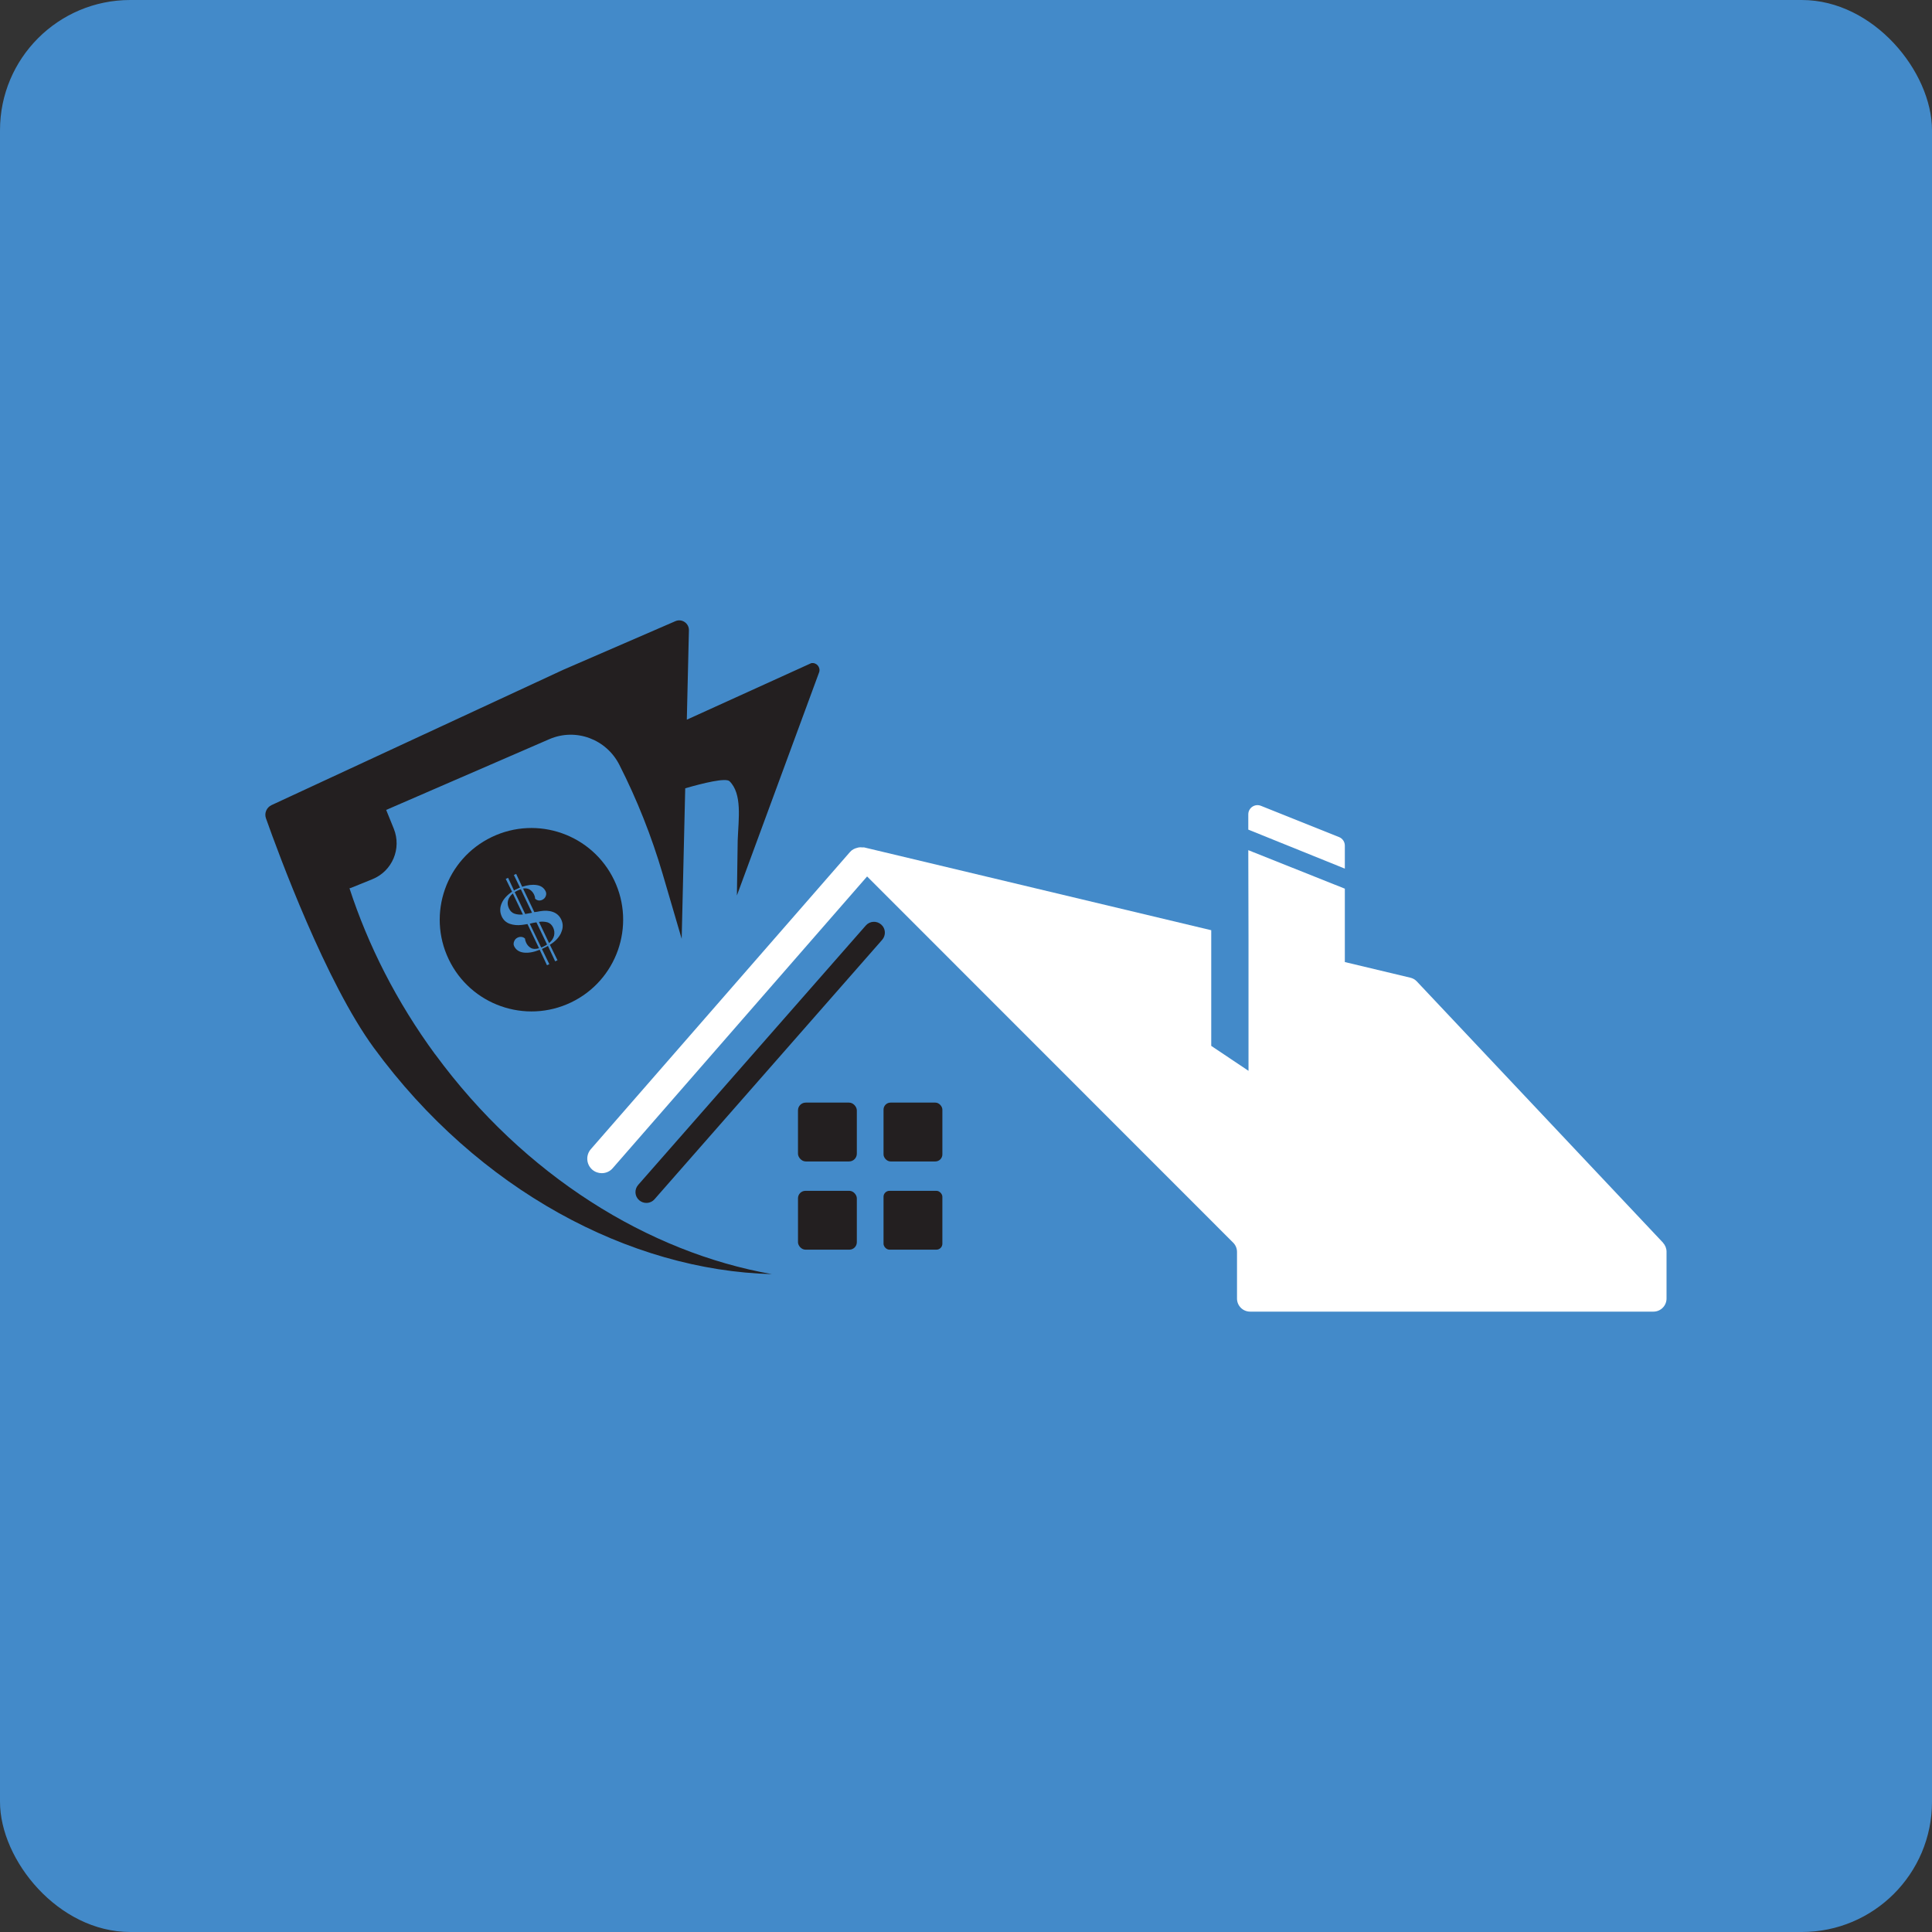 <?xml version="1.0" encoding="UTF-8"?>
<svg xmlns="http://www.w3.org/2000/svg" viewBox="0 0 266.95 266.95">
  <rect x="0" y="0" width="266.95" height="266.95" fill="#333333" stroke="none"/>
  <defs>
    <style>
      .cls-1 {
        fill: #438ac9;
      }

      .cls-1, .cls-2, .cls-3 {
        stroke-width: 0px;
      }

      .cls-2 {
        fill: #231f20;
      }

      .cls-3 {
        fill: #fff;
      }
    </style>
  </defs>
  <g id="Layer_4" data-name="Layer 4">
    <rect class="cls-1" width="266.95" height="266.95" rx="17.99" ry="17.99"/>
  </g>
  <g id="Layer_1" data-name="Layer 1">
    <g>
      <g>
        <path class="cls-3" d="M185.82,116.84c0-.52-.32-.99-.8-1.18l-10.8-4.32c-.83-.33-1.74.28-1.74,1.18v2.11l13.34,5.39v-3.18Z"/>
        <path class="cls-3" d="M229.78,171.7l-34.01-36.09c-.24-.26-.55-.44-.9-.52l-9.05-2.16v-10.14l-13.34-5.32.03,12.29v18.2l-5.15-3.45v-15.98l-47.95-11.44c-.08-.02-.16,0-.24,0-.18-.02-.35-.03-.52,0-.05.01-.1.03-.15.04-.4.09-.78.27-1.06.6l-35.8,41.05c-.73.84-.64,2.1.19,2.83.38.33.85.49,1.32.49.56,0,1.12-.23,1.51-.69l35.15-40.31s0,0,0,0l50.58,50.6c.34.34.53.8.53,1.28v6.44c0,1,.81,1.81,1.81,1.81h55.73c1,0,1.81-.81,1.81-1.81v-6.47c0-.46-.18-.9-.49-1.24Z"/>
      </g>
      <g>
        <path class="cls-2" d="M121.75,127.74c-.63-.55-1.58-.48-2.12.14l-31.45,35.84c-.55.63-.49,1.58.14,2.12.29.25.64.37.99.37.42,0,.83-.17,1.13-.51l31.45-35.84c.55-.63.49-1.58-.14-2.12Z"/>
        <rect class="cls-2" x="110.26" y="152.35" width="8.13" height="8.13" rx="1.07" ry="1.07"/>
        <rect class="cls-2" x="122.08" y="152.35" width="8.13" height="8.13" rx=".97" ry=".97"/>
        <rect class="cls-2" x="110.26" y="164.54" width="8.13" height="8.13" rx="1.03" ry="1.03"/>
        <rect class="cls-2" x="122.08" y="164.54" width="8.13" height="8.13" rx=".82" ry=".82"/>
        <path class="cls-2" d="M60.13,145.69c-5.34-7.28-9.27-15.07-11.84-22.95.07-.02.14-.03.21-.06l2.96-1.2c2.74-1.11,4.06-4.23,2.95-6.98l-1.05-2.59,22.55-9.78c3.66-1.58,7.87,0,9.67,3.55,2.45,4.82,4.45,9.87,5.98,15.07l2.63,8.97.49-20.8c2.47-.71,5.61-1.49,6.13-.97,1.77,1.77,1.23,5.18,1.12,8.17l-.11,7.61,11.37-30.86c.21-.69-.38-1.37-1.1-1.24l-17.19,7.81.29-12.35c.02-.98-.98-1.65-1.87-1.26l-15.48,6.71-40.31,18.7c-.69.32-1.04,1.11-.78,1.83,1.73,4.88,8.26,22.65,14.92,31.73,14.4,19.65,35.36,30.74,54.98,31.25-17.01-3-34.18-13.55-46.53-30.39Z"/>
        <path class="cls-2" d="M71.96,122.88c-.06.02-.13.04-.21.07s-.16.07-.24.1c-.07.03-.13.07-.21.11-.07.04-.13.08-.18.11l1.45,3.02c.32-.05.63-.11.94-.17l-1.55-3.25Z"/>
        <path class="cls-2" d="M70.2,124.41c-.1.35-.06.72.12,1.1.18.38.44.63.78.74.34.11.72.15,1.15.11l-1.39-2.9c-.34.28-.56.6-.66.95Z"/>
        <path class="cls-2" d="M73.66,127.52c-.15.03-.3.07-.46.11l1.58,3.29c.06-.02.12-.04.17-.06.07-.03.13-.06.18-.09.09-.04.17-.09.25-.13.08-.05.15-.09.21-.13l-1.47-3.07c-.17.02-.33.05-.47.08Z"/>
        <path class="cls-2" d="M75.61,127.43c-.35-.09-.74-.11-1.14-.05l1.4,2.93c.37-.31.6-.66.69-1.04.08-.38.04-.75-.13-1.11-.19-.39-.46-.63-.81-.73Z"/>
        <path class="cls-2" d="M67.96,115.65c-6.31,3.02-8.98,10.59-5.96,16.9,3.02,6.31,10.59,8.98,16.9,5.96s8.98-10.59,5.96-16.9c-3.02-6.31-10.59-8.98-16.9-5.96ZM77.53,128.89c-.29.64-.8,1.19-1.55,1.65l1.05,2.14-.32.15-1-2.13c-.07.05-.15.09-.23.13-.08.04-.15.07-.23.11l-.37.18,1.02,2.1-.32.15-1.01-2.14c-.84.34-1.57.47-2.21.39-.63-.08-1.07-.37-1.32-.88-.1-.21-.1-.43,0-.67.09-.24.25-.41.48-.52.19-.09.38-.12.57-.09.19.03.34.11.46.24,0,.1.02.19.04.27s.06.18.11.29c.14.3.35.54.63.71.28.17.66.19,1.15.05l-1.6-3.34c-.14.03-.28.05-.43.07-.15.02-.27.03-.36.05-.59.07-1.14.02-1.64-.15-.5-.17-.87-.5-1.11-.99-.15-.32-.23-.64-.22-.96,0-.32.08-.63.21-.92.13-.3.32-.58.56-.84.25-.27.53-.51.86-.73l-.87-1.77.32-.15.82,1.75c.06-.04.13-.08.19-.11.08-.04.15-.07.22-.1s.13-.06.2-.1c.08-.04.15-.07.22-.09l-.85-1.74.32-.15.83,1.78c.72-.24,1.38-.33,1.98-.24.6.08,1.02.37,1.26.86.1.21.11.43.02.66-.08.23-.24.4-.48.52-.19.09-.38.12-.56.08-.18-.04-.32-.12-.44-.25,0-.1-.02-.19-.03-.27-.02-.08-.06-.18-.11-.29-.14-.29-.34-.52-.59-.68-.25-.16-.56-.21-.93-.15l1.56,3.26c.14-.02.27-.04.38-.05.11-.02.24-.04.38-.07.7-.12,1.3-.09,1.82.1.52.19.9.54,1.14,1.05.27.57.27,1.18-.02,1.81Z"/>
      </g>
    </g>
  </g>
</svg>